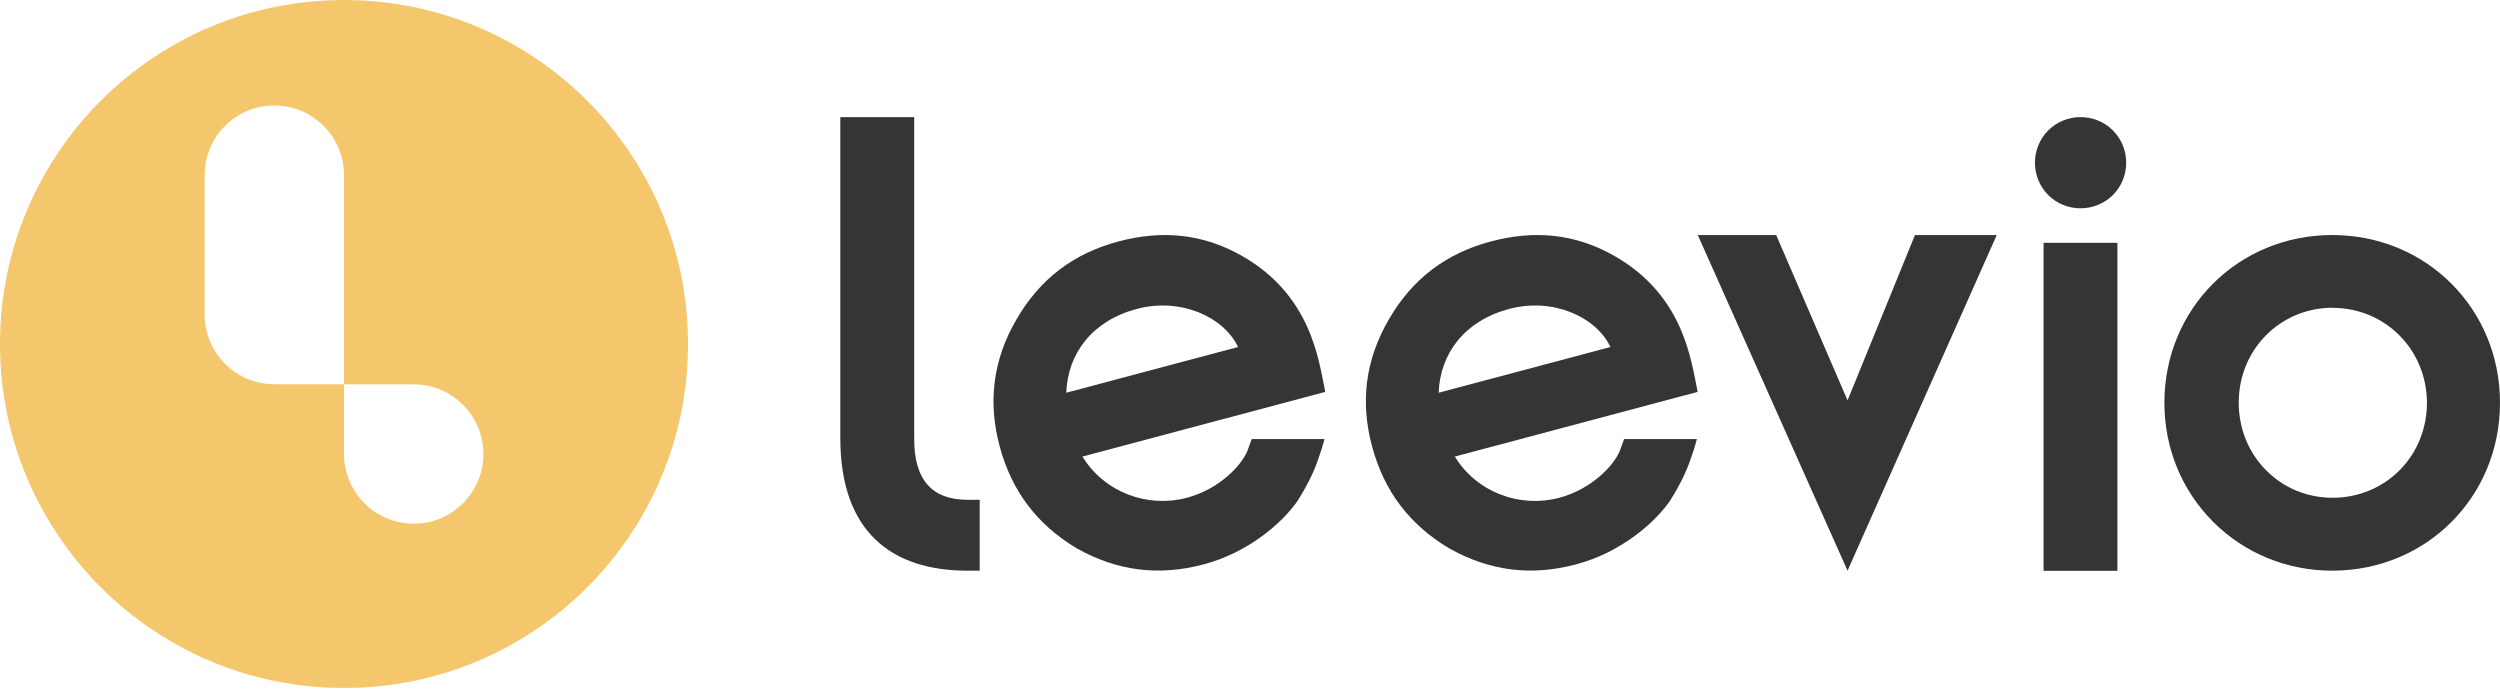 <svg xmlns="http://www.w3.org/2000/svg" width="150" height="42" viewBox="0 0 150 42" fill="none"><g clip-path="url(#clip0_31_8)"><path d="M20.64 0C9.239 0 0 9.239 0 20.64C0 32.042 9.239 41.281 20.64 41.281C32.042 41.281 41.281 32.042 41.281 20.64C41.281 9.239 32.035 0 20.64 0ZM24.822 31.417C22.508 31.417 20.64 29.542 20.64 27.235V23.054H16.459C14.146 23.054 12.278 21.179 12.278 18.873V10.511C12.278 8.197 14.153 6.329 16.459 6.329C18.773 6.329 20.64 8.204 20.64 10.511V23.061H24.822C27.135 23.061 29.003 24.936 29.003 27.243C29.003 29.549 27.128 31.424 24.822 31.424V31.417Z" fill="#F4C76C"></path><path d="M122.894 7.824C123.957 6.761 125.71 6.761 126.773 7.824C127.837 8.887 127.837 10.64 126.773 11.703C125.71 12.759 123.957 12.767 122.894 11.703C121.831 10.64 121.831 8.887 122.894 7.824ZM122.614 34.24V14.57H127.046V34.248H122.614V34.24Z" fill="#353535"></path><path d="M54.852 26.338C54.852 28.788 55.915 29.987 58.042 29.987H58.782V34.24H58.042C53.559 34.24 50.419 31.97 50.419 26.287V7.026H54.852V26.338Z" fill="#353535"></path><path d="M75.097 26.359L74.846 27.049C74.472 27.961 73.129 29.355 71.218 29.865C68.861 30.49 66.282 29.563 64.946 27.394L79.516 23.514C79.128 21.668 78.711 17.688 74.429 15.303C72.159 14.038 69.745 13.787 67.123 14.483C64.407 15.202 62.395 16.739 60.995 19.153C59.586 21.567 59.263 24.089 59.974 26.754C60.693 29.47 62.23 31.481 64.601 32.897C67.008 34.255 69.522 34.585 72.231 33.859C74.853 33.163 76.908 31.424 77.87 30.03C78.337 29.283 78.754 28.507 79.049 27.674C79.257 27.099 79.386 26.682 79.472 26.345H75.083L75.097 26.359ZM63.976 23.564C64.062 21.208 65.535 19.247 68.207 18.535C70.83 17.838 73.416 19.002 74.285 20.82L63.976 23.564Z" fill="#353535"></path><path d="M97.44 26.359L97.189 27.049C96.815 27.961 95.472 29.355 93.561 29.865C91.204 30.49 88.625 29.563 87.289 27.394L101.859 23.514C101.471 21.668 101.054 17.688 96.772 15.303C94.502 14.038 92.088 13.787 89.466 14.483C86.75 15.202 84.738 16.739 83.338 19.153C81.929 21.567 81.606 24.089 82.317 26.754C83.036 29.47 84.573 31.481 86.944 32.897C89.351 34.255 91.865 34.585 94.574 33.859C97.196 33.163 99.251 31.424 100.213 30.03C100.68 29.283 101.097 28.507 101.392 27.674C101.6 27.099 101.729 26.682 101.815 26.345H97.426L97.44 26.359ZM86.319 23.564C86.405 21.208 87.878 19.247 90.55 18.535C93.173 17.838 95.759 19.002 96.628 20.82L86.319 23.564Z" fill="#353535"></path><path d="M139.935 14.102C134.288 14.102 129.87 18.521 129.863 24.16C129.863 26.883 130.897 29.412 132.787 31.309C134.676 33.198 137.219 34.24 139.935 34.24C145.582 34.24 150 29.814 150 24.168C150 18.521 145.575 14.102 139.935 14.102ZM139.935 18.471H139.949C143.11 18.471 145.596 20.971 145.618 24.153C145.618 25.691 145.043 27.135 143.987 28.205C142.931 29.268 141.494 29.865 139.964 29.865H139.949C138.426 29.865 137.011 29.276 135.962 28.212C134.906 27.149 134.324 25.705 134.324 24.16C134.324 20.971 136.803 18.471 139.964 18.463H139.949L139.935 18.471Z" fill="#353535"></path><path d="M114.898 14.102L110.853 24.024L106.571 14.102H101.866L110.853 34.24L119.805 14.102H114.898Z" fill="#353535"></path></g><defs><clipPath id="clip0_31_8"><rect width="150" height="41.273" fill="white"></rect></clipPath></defs></svg>